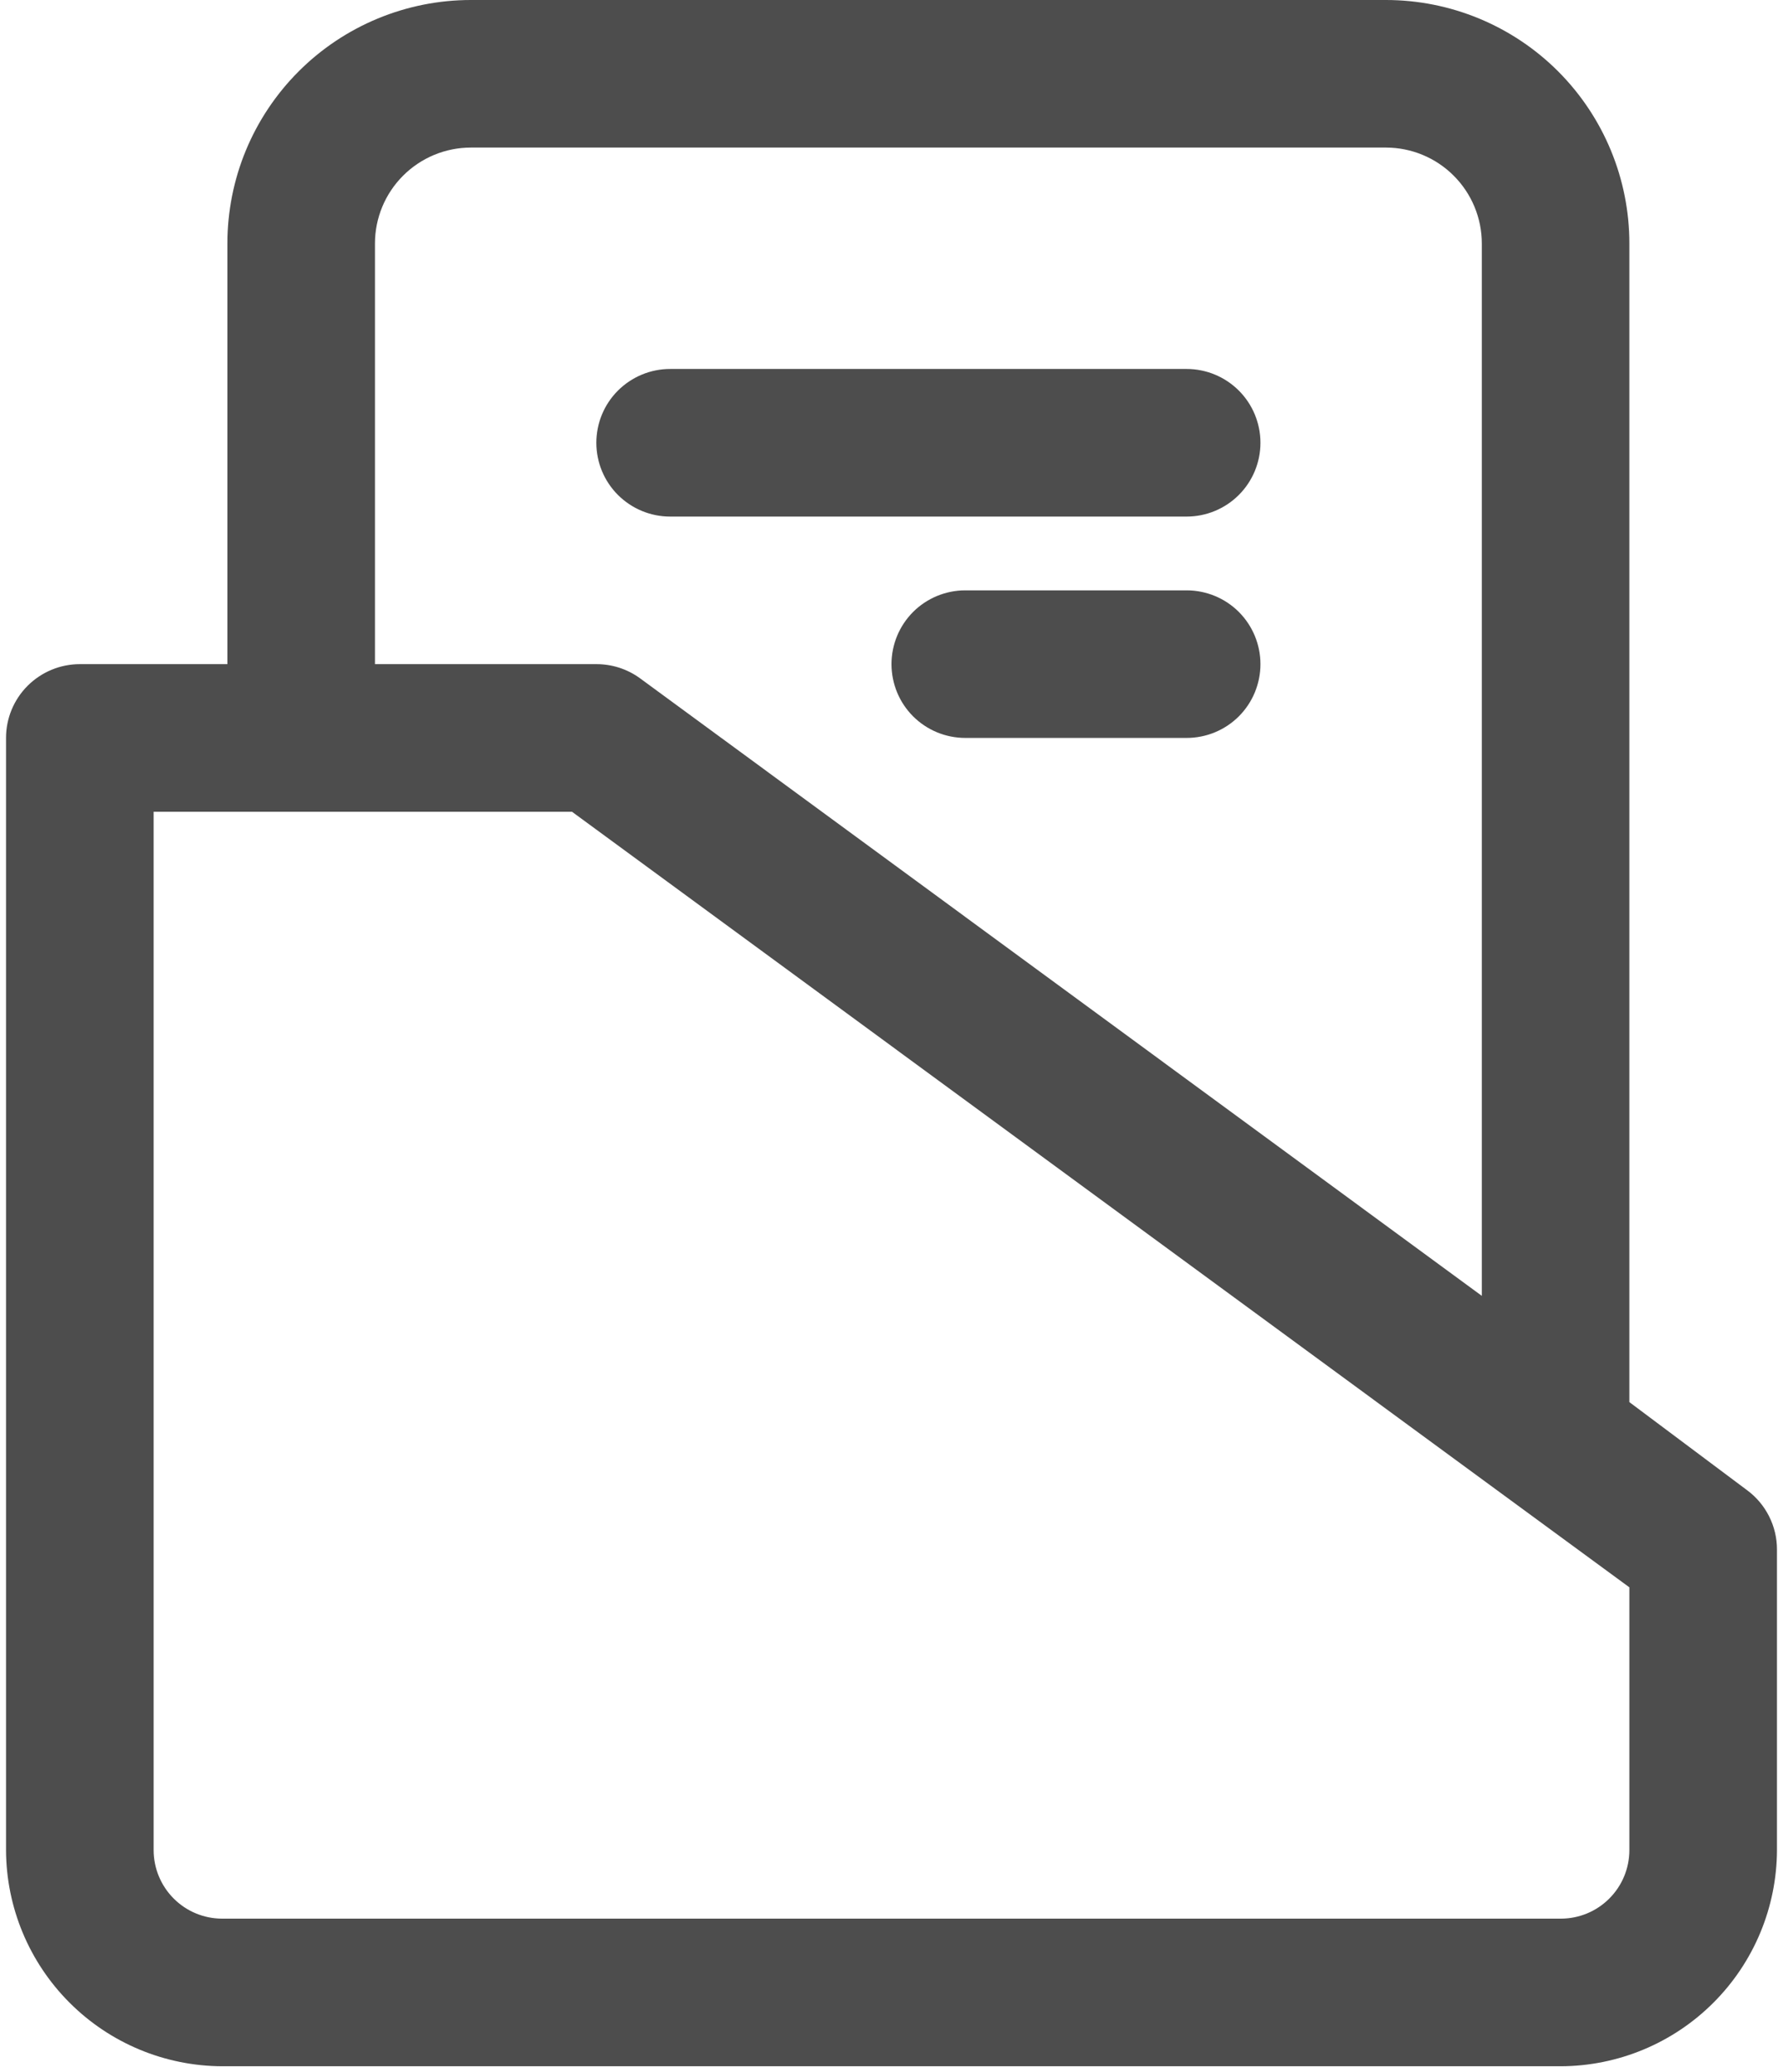<?xml version="1.0" encoding="UTF-8"?> <svg xmlns="http://www.w3.org/2000/svg" width="37" height="43" viewBox="0 0 37 43" fill="none"><path d="M36.247 30.916L33.812 29.094V5.053C33.812 3.713 33.28 2.428 32.333 1.48C31.385 0.532 30.099 0 28.759 0H9.772C9.108 0 8.451 0.131 7.838 0.385C7.225 0.639 6.668 1.011 6.199 1.48C5.73 1.949 5.357 2.506 5.103 3.119C4.849 3.732 4.719 4.39 4.719 5.053V13.781H1.656C1.25 13.781 0.861 13.943 0.573 14.23C0.286 14.517 0.125 14.906 0.125 15.312V38.388C0.129 39.577 0.603 40.716 1.444 41.556C2.284 42.397 3.423 42.871 4.612 42.875H32.388C33.577 42.871 34.716 42.397 35.556 41.556C36.397 40.716 36.871 39.577 36.875 38.388V32.156C36.876 31.915 36.819 31.676 36.71 31.461C36.601 31.245 36.442 31.058 36.247 30.916ZM7.781 5.053C7.781 4.525 7.991 4.019 8.364 3.646C8.738 3.272 9.244 3.062 9.772 3.062H28.759C29.287 3.062 29.794 3.272 30.167 3.646C30.54 4.019 30.75 4.525 30.75 5.053V26.889L13.278 14.072C13.016 13.882 12.699 13.78 12.375 13.781H7.781V5.053ZM33.812 38.388C33.812 38.766 33.663 39.128 33.395 39.395C33.128 39.663 32.766 39.812 32.388 39.812H4.612C4.234 39.812 3.872 39.663 3.605 39.395C3.338 39.128 3.188 38.766 3.188 38.388V16.844H11.87L33.812 32.937V38.388ZM12.375 9.188C12.375 8.781 12.536 8.392 12.823 8.105C13.111 7.818 13.5 7.656 13.906 7.656H24.625C25.031 7.656 25.421 7.818 25.708 8.105C25.995 8.392 26.156 8.781 26.156 9.188C26.156 9.594 25.995 9.983 25.708 10.27C25.421 10.557 25.031 10.719 24.625 10.719H13.906C13.5 10.719 13.111 10.557 12.823 10.27C12.536 9.983 12.375 9.594 12.375 9.188ZM26.156 13.781C26.156 14.187 25.995 14.577 25.708 14.864C25.421 15.151 25.031 15.312 24.625 15.312H20.031C19.625 15.312 19.236 15.151 18.948 14.864C18.661 14.577 18.5 14.187 18.5 13.781C18.5 13.375 18.661 12.986 18.948 12.698C19.236 12.411 19.625 12.25 20.031 12.25H24.625C25.031 12.25 25.421 12.411 25.708 12.698C25.995 12.986 26.156 13.375 26.156 13.781Z" fill="#4D4D4D"></path></svg> 